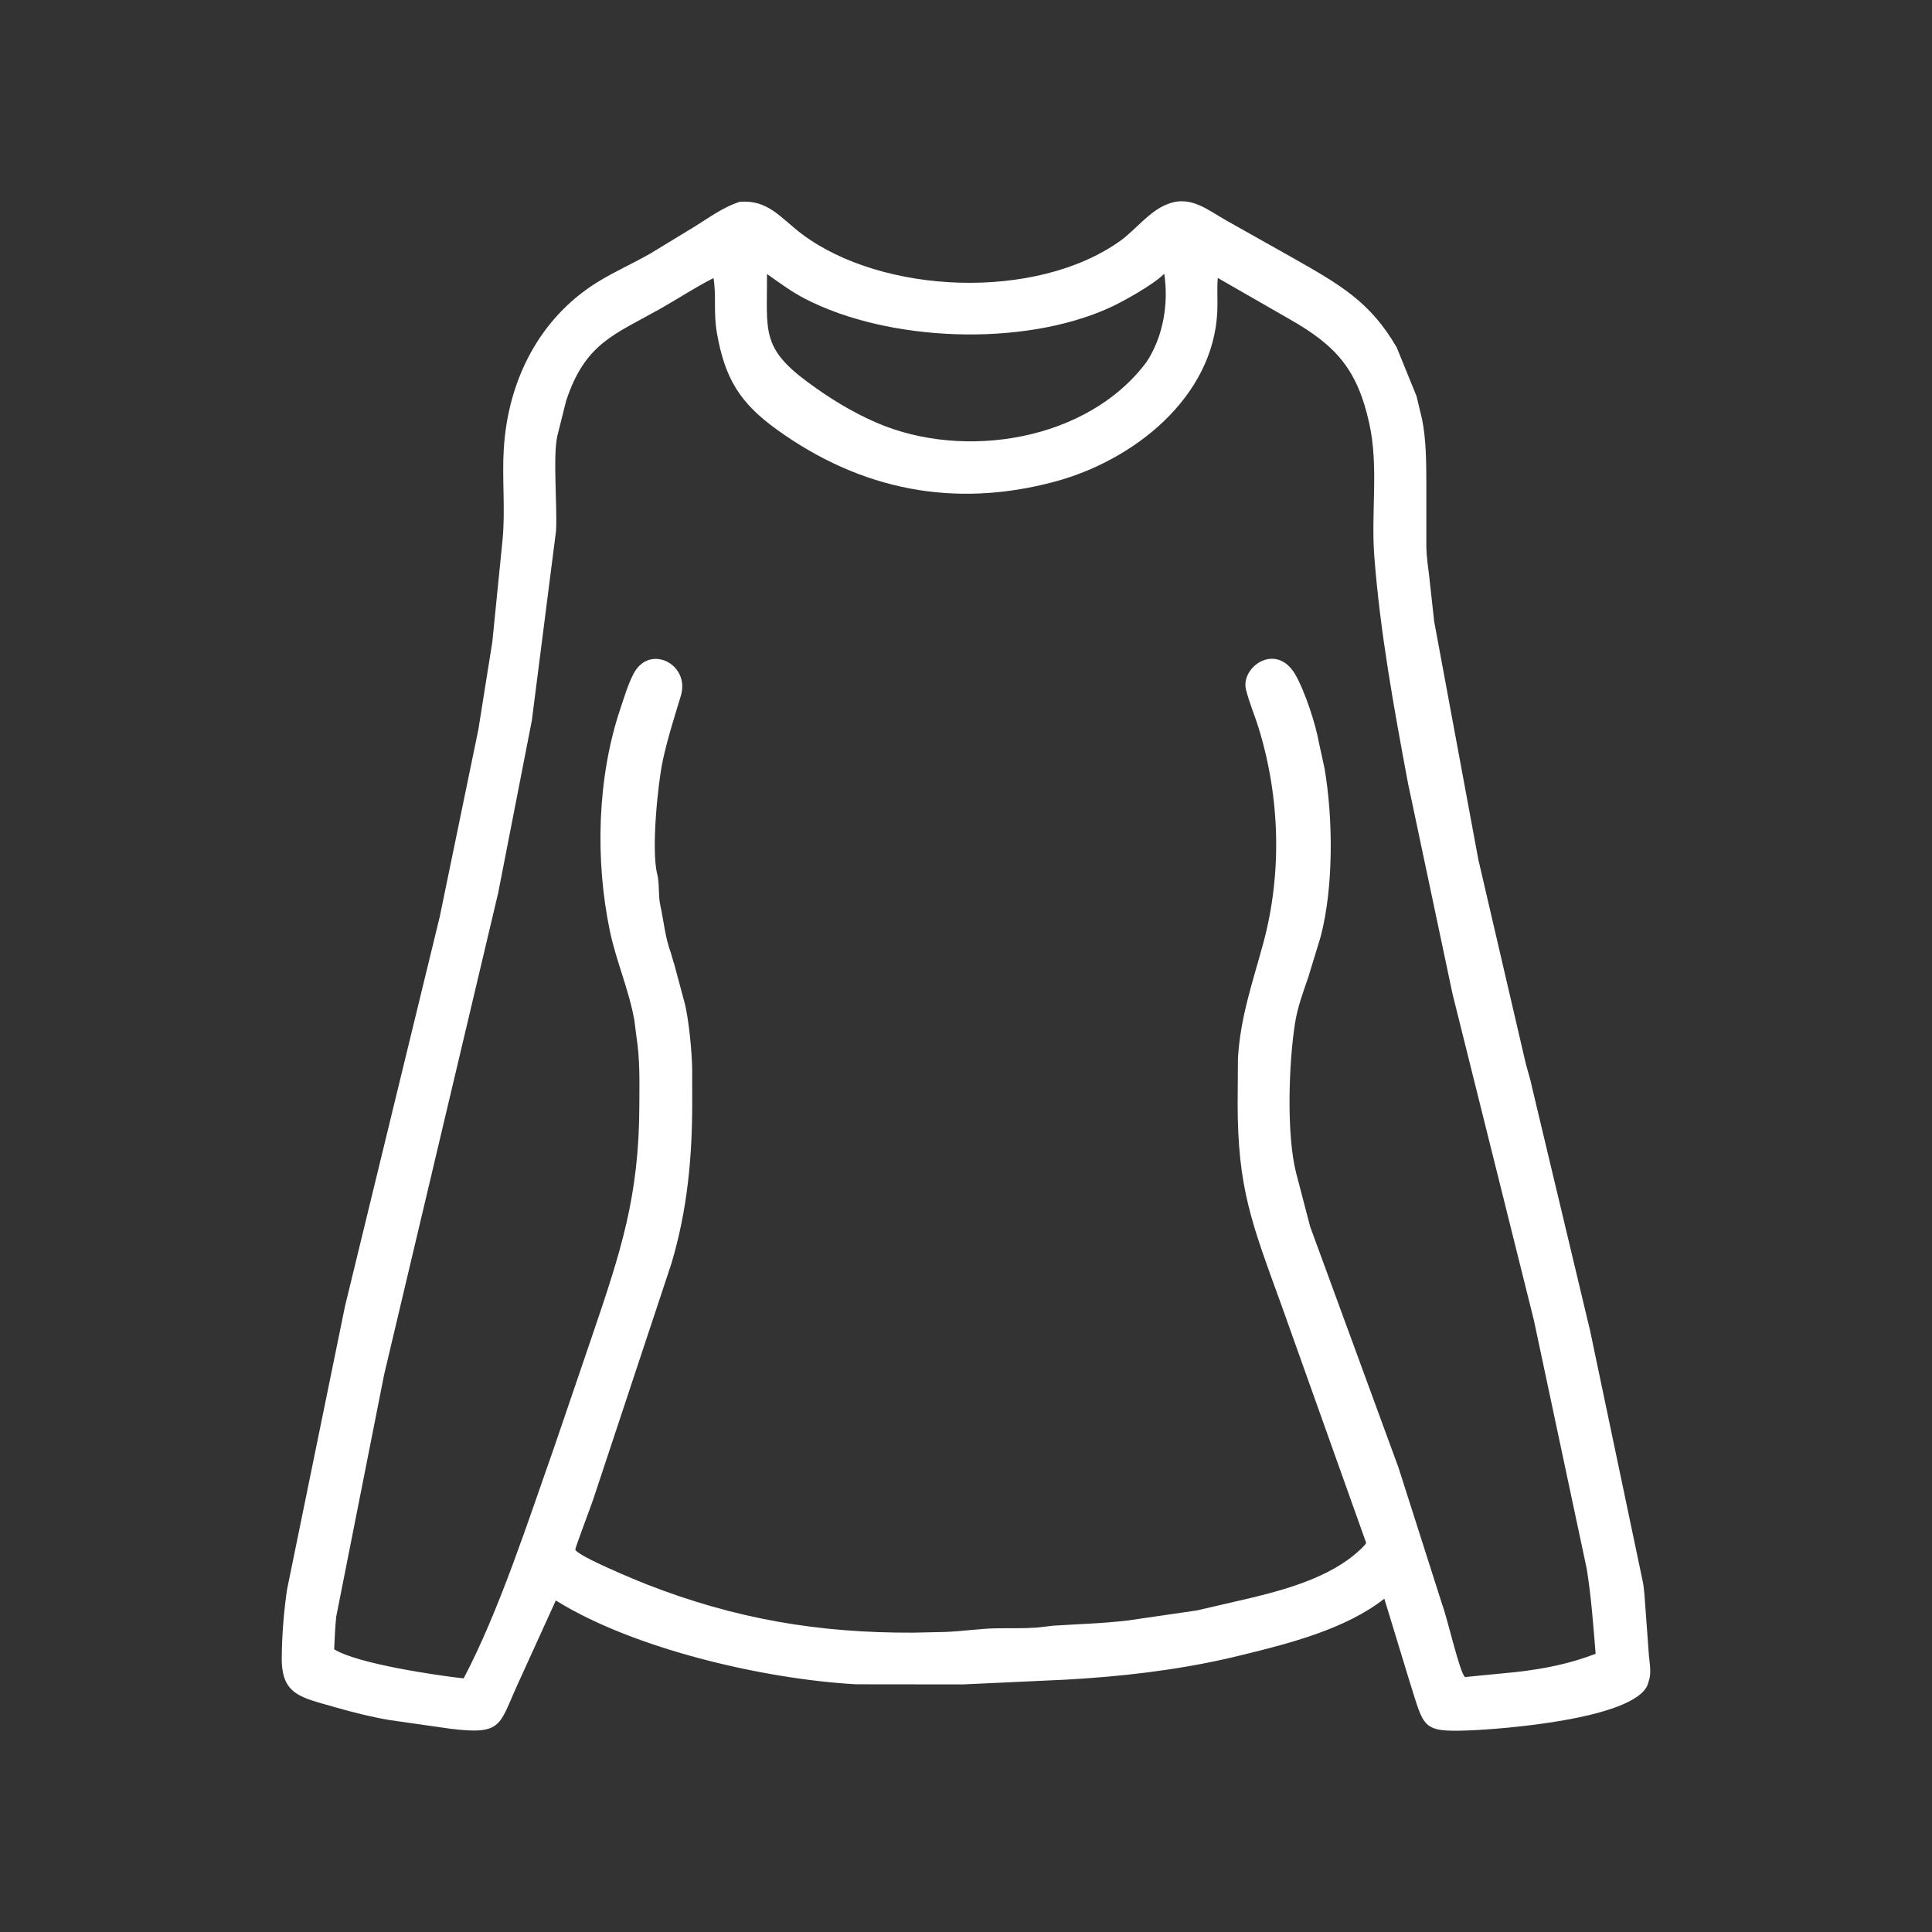 <svg width="48" height="48" viewBox="0 0 48 48" fill="none" xmlns="http://www.w3.org/2000/svg">
<rect x="0" y="0" width="48" height="48" fill="#333333" stroke="none"/>
<path d="M30.886 41.111L30.497 41.204C29.174 41.504 27.824 41.656 26.471 41.731L23.919 41.849L21.272 41.846C19.005 41.72 15.758 40.976 13.809 39.763L12.852 41.866C12.397 42.866 12.481 43.109 11.189 42.95L9.684 42.735C9.234 42.659 8.787 42.549 8.35 42.422C7.485 42.171 6.993 42.122 7 41.19C7.004 40.623 7.05 40.066 7.129 39.504L8.572 32.45L10.925 22.777L11.884 18.129L12.232 15.945L12.487 13.4C12.557 12.657 12.471 11.902 12.516 11.157C12.617 9.478 13.382 7.915 14.845 7.009C15.27 6.745 15.738 6.541 16.173 6.29L17.28 5.616C17.633 5.395 17.971 5.147 18.371 5.015C19.086 4.952 19.395 5.418 19.924 5.815C21.924 7.317 25.746 7.479 27.835 5.982C28.216 5.708 28.55 5.25 28.991 5.078L29.018 5.068C29.593 4.842 30.023 5.233 30.495 5.493L32.155 6.427C33.284 7.07 34.044 7.495 34.702 8.634L35.194 9.844L35.334 10.429C35.432 10.936 35.436 11.475 35.437 11.988L35.437 13.594C35.441 13.828 35.478 14.059 35.505 14.289L35.632 15.441L36.729 21.356L37.911 26.44C37.963 26.632 38.029 26.833 38.066 27.027L39.506 33.063L40.811 39.279C40.853 39.479 40.858 39.686 40.876 39.889L40.96 41.041C40.972 41.272 41.041 41.536 40.964 41.762L40.931 41.87C40.557 42.715 37.287 42.964 36.465 42.993C35.324 43.034 35.385 42.922 35.032 41.812L34.393 39.719C33.439 40.469 32.047 40.828 30.886 41.111ZM19.056 6.808C19.063 8.214 18.896 8.632 20.073 9.498C20.613 9.896 21.155 10.231 21.773 10.5C23.952 11.446 27.032 10.953 28.49 8.987C28.901 8.359 29.038 7.539 28.925 6.8L28.913 6.813C28.651 7.074 27.906 7.491 27.572 7.643C25.406 8.629 22.067 8.492 20 7.422C19.658 7.245 19.368 7.027 19.056 6.808ZM17.727 6.909C17.273 7.138 16.846 7.422 16.403 7.672C15.252 8.32 14.539 8.526 14.065 9.96L13.848 10.826C13.731 11.326 13.85 12.592 13.814 13.193L13.214 17.896L12.376 22.19L9.544 34.15L8.355 40.158C8.323 40.428 8.318 40.705 8.302 40.976C8.875 41.335 10.851 41.626 11.519 41.699C12.399 40.031 13.122 37.786 13.75 36.01L14.69 33.254C15.427 31.091 15.88 29.726 15.884 27.454C15.886 26.879 15.902 26.325 15.812 25.756L15.759 25.34C15.623 24.583 15.309 23.88 15.152 23.13C14.784 21.369 14.836 19.326 15.409 17.619C15.505 17.334 15.6 17.009 15.739 16.741C16.132 15.983 17.154 16.498 16.915 17.289C16.753 17.825 16.585 18.345 16.467 18.894C16.345 19.461 16.176 21.119 16.328 21.714C16.39 21.957 16.349 22.229 16.403 22.479C16.489 22.872 16.524 23.287 16.665 23.667L16.721 23.859C16.728 23.89 16.738 23.916 16.749 23.946L16.999 24.879C17.107 25.251 17.195 26.153 17.197 26.588L17.198 27.369C17.199 28.753 17.08 30.05 16.683 31.386L14.734 37.265C14.69 37.4 14.282 38.474 14.293 38.501C14.361 38.667 15.848 39.278 16.069 39.364C18.276 40.225 20.34 40.573 22.685 40.563L23.456 40.546C23.904 40.533 24.342 40.459 24.79 40.454C25.11 40.451 25.435 40.46 25.755 40.437L26.166 40.39C26.788 40.349 27.41 40.334 28.03 40.259L29.741 40.01L31.113 39.692C32.076 39.458 33.221 39.123 33.91 38.383L33.942 38.332L31.826 32.396C31.102 30.4 30.75 29.528 30.749 27.422L30.756 26.302C30.815 25.265 31.122 24.411 31.389 23.42C31.857 21.686 31.799 19.796 31.269 18.083C31.172 17.767 31.034 17.451 30.956 17.131C30.818 16.57 31.714 15.931 32.191 16.775C32.417 17.173 32.683 17.97 32.767 18.444L32.907 19.086C33.12 20.317 33.137 22.04 32.81 23.276L32.506 24.272C32.379 24.643 32.241 25.011 32.178 25.401C32.019 26.382 31.955 28.196 32.206 29.156L32.551 30.477L34.746 36.464L35.835 39.876C35.972 40.247 36.262 41.544 36.396 41.666L37.671 41.541C38.37 41.46 38.99 41.339 39.643 41.088C39.585 40.381 39.535 39.675 39.421 38.973L38.108 32.797L36.088 24.695L34.981 19.457C34.632 17.593 34.289 15.711 34.144 13.819C34.06 12.732 34.256 11.599 34.021 10.528C33.726 9.179 33.193 8.586 32.046 7.934L30.255 6.905C30.233 7.18 30.255 7.454 30.244 7.73C30.151 9.873 28.169 11.44 26.204 11.967C23.718 12.634 21.395 12.184 19.295 10.669C18.374 10.004 18.008 9.394 17.811 8.271C17.722 7.764 17.801 7.354 17.727 6.909Z" fill="white"/>
</svg>
